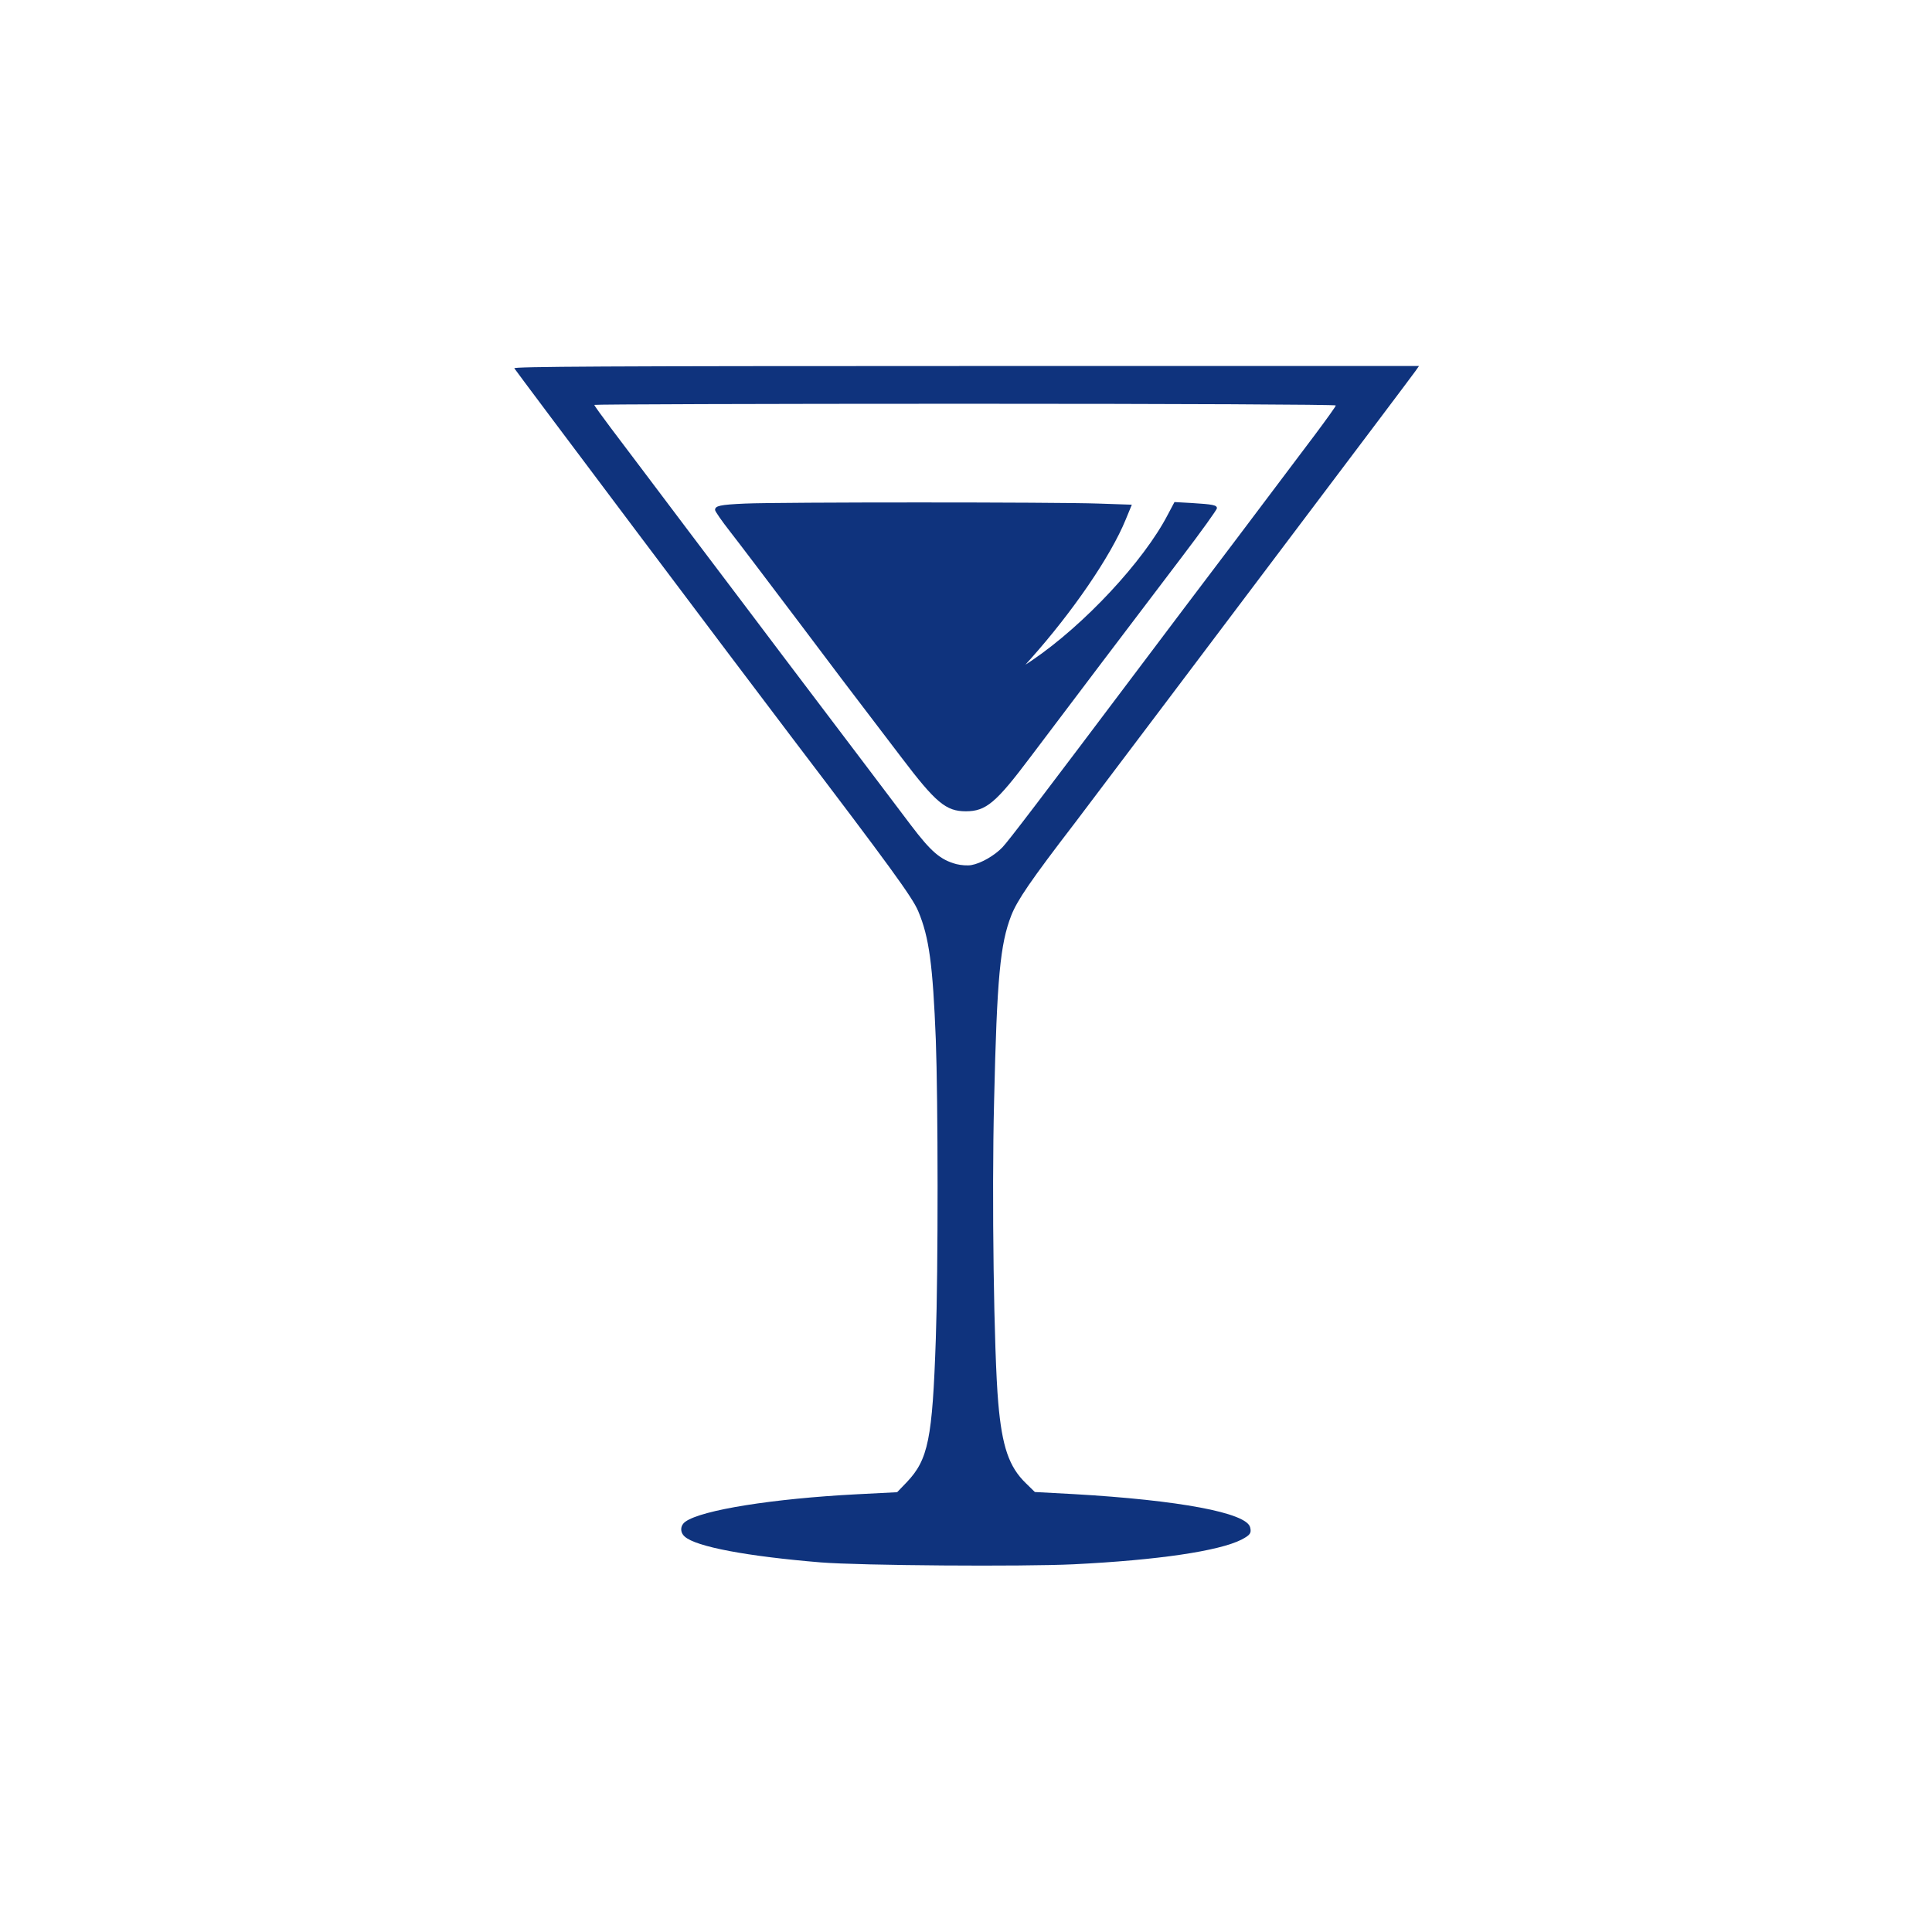 <?xml version="1.0" standalone="no"?>
<!DOCTYPE svg PUBLIC "-//W3C//DTD SVG 20010904//EN"
 "http://www.w3.org/TR/2001/REC-SVG-20010904/DTD/svg10.dtd">
<svg version="1.0" xmlns="http://www.w3.org/2000/svg"
 width="1024pt" height="1024pt" viewBox="0 0 1024 1024"
 preserveAspectRatio="xMidYMid meet">

<g transform="translate(0,1024) scale(0.1,-0.1)"
fill="#0f337D" stroke="none">
<path d="M2726 8288 c13 -21 1189 -1586 1472 -1958 514 -676 639 -847 669
-920 58 -138 77 -284 93 -680 12 -322 13 -1217 0 -1587 -18 -530 -40 -639
-154 -759 l-51 -53 -215 -11 c-442 -23 -820 -83 -907 -145 -28 -20 -30 -56 -4
-79 59 -54 332 -105 721 -137 211 -17 1072 -23 1341 -10 446 22 770 70 890
131 45 24 53 34 45 65 -19 77 -377 144 -936 176 l-205 11 -48 47 c-89 86 -126
194 -146 426 -23 264 -35 1091 -22 1600 15 653 32 831 91 983 32 81 102 184
340 494 68 90 297 393 508 673 732 971 913 1211 1093 1450 99 132 190 252 201
268 l19 27 -2401 0 c-1918 0 -2400 -3 -2394 -12z m4354 -197 c0 -5 -49 -73
-108 -152 -60 -79 -249 -331 -421 -559 -173 -228 -393 -520 -490 -649 -551
-732 -717 -950 -748 -982 -41 -43 -113 -85 -164 -94 -20 -4 -56 -1 -80 5 -85
23 -134 65 -243 209 -98 130 -305 404 -665 879 -90 120 -315 417 -500 662
-184 245 -375 497 -423 561 -48 64 -88 119 -88 123 0 3 884 6 1965 6 1136 0
1965 -4 1965 -9z"/>
<path d="M3950 7571 c-135 -6 -160 -12 -160 -34 0 -7 36 -59 80 -115 44 -56
211 -277 372 -490 160 -213 312 -414 338 -447 25 -33 114 -150 198 -260 182
-240 236 -285 341 -285 107 0 160 45 342 287 174 231 569 753 804 1062 102
134 185 250 185 257 0 17 -21 21 -135 28 l-90 5 -35 -66 c-128 -247 -443 -585
-720 -773 l-35 -23 26 29 c225 252 426 546 505 739 l33 80 -177 6 c-221 8
-1689 8 -1872 0z"/>
</g>
</svg>
